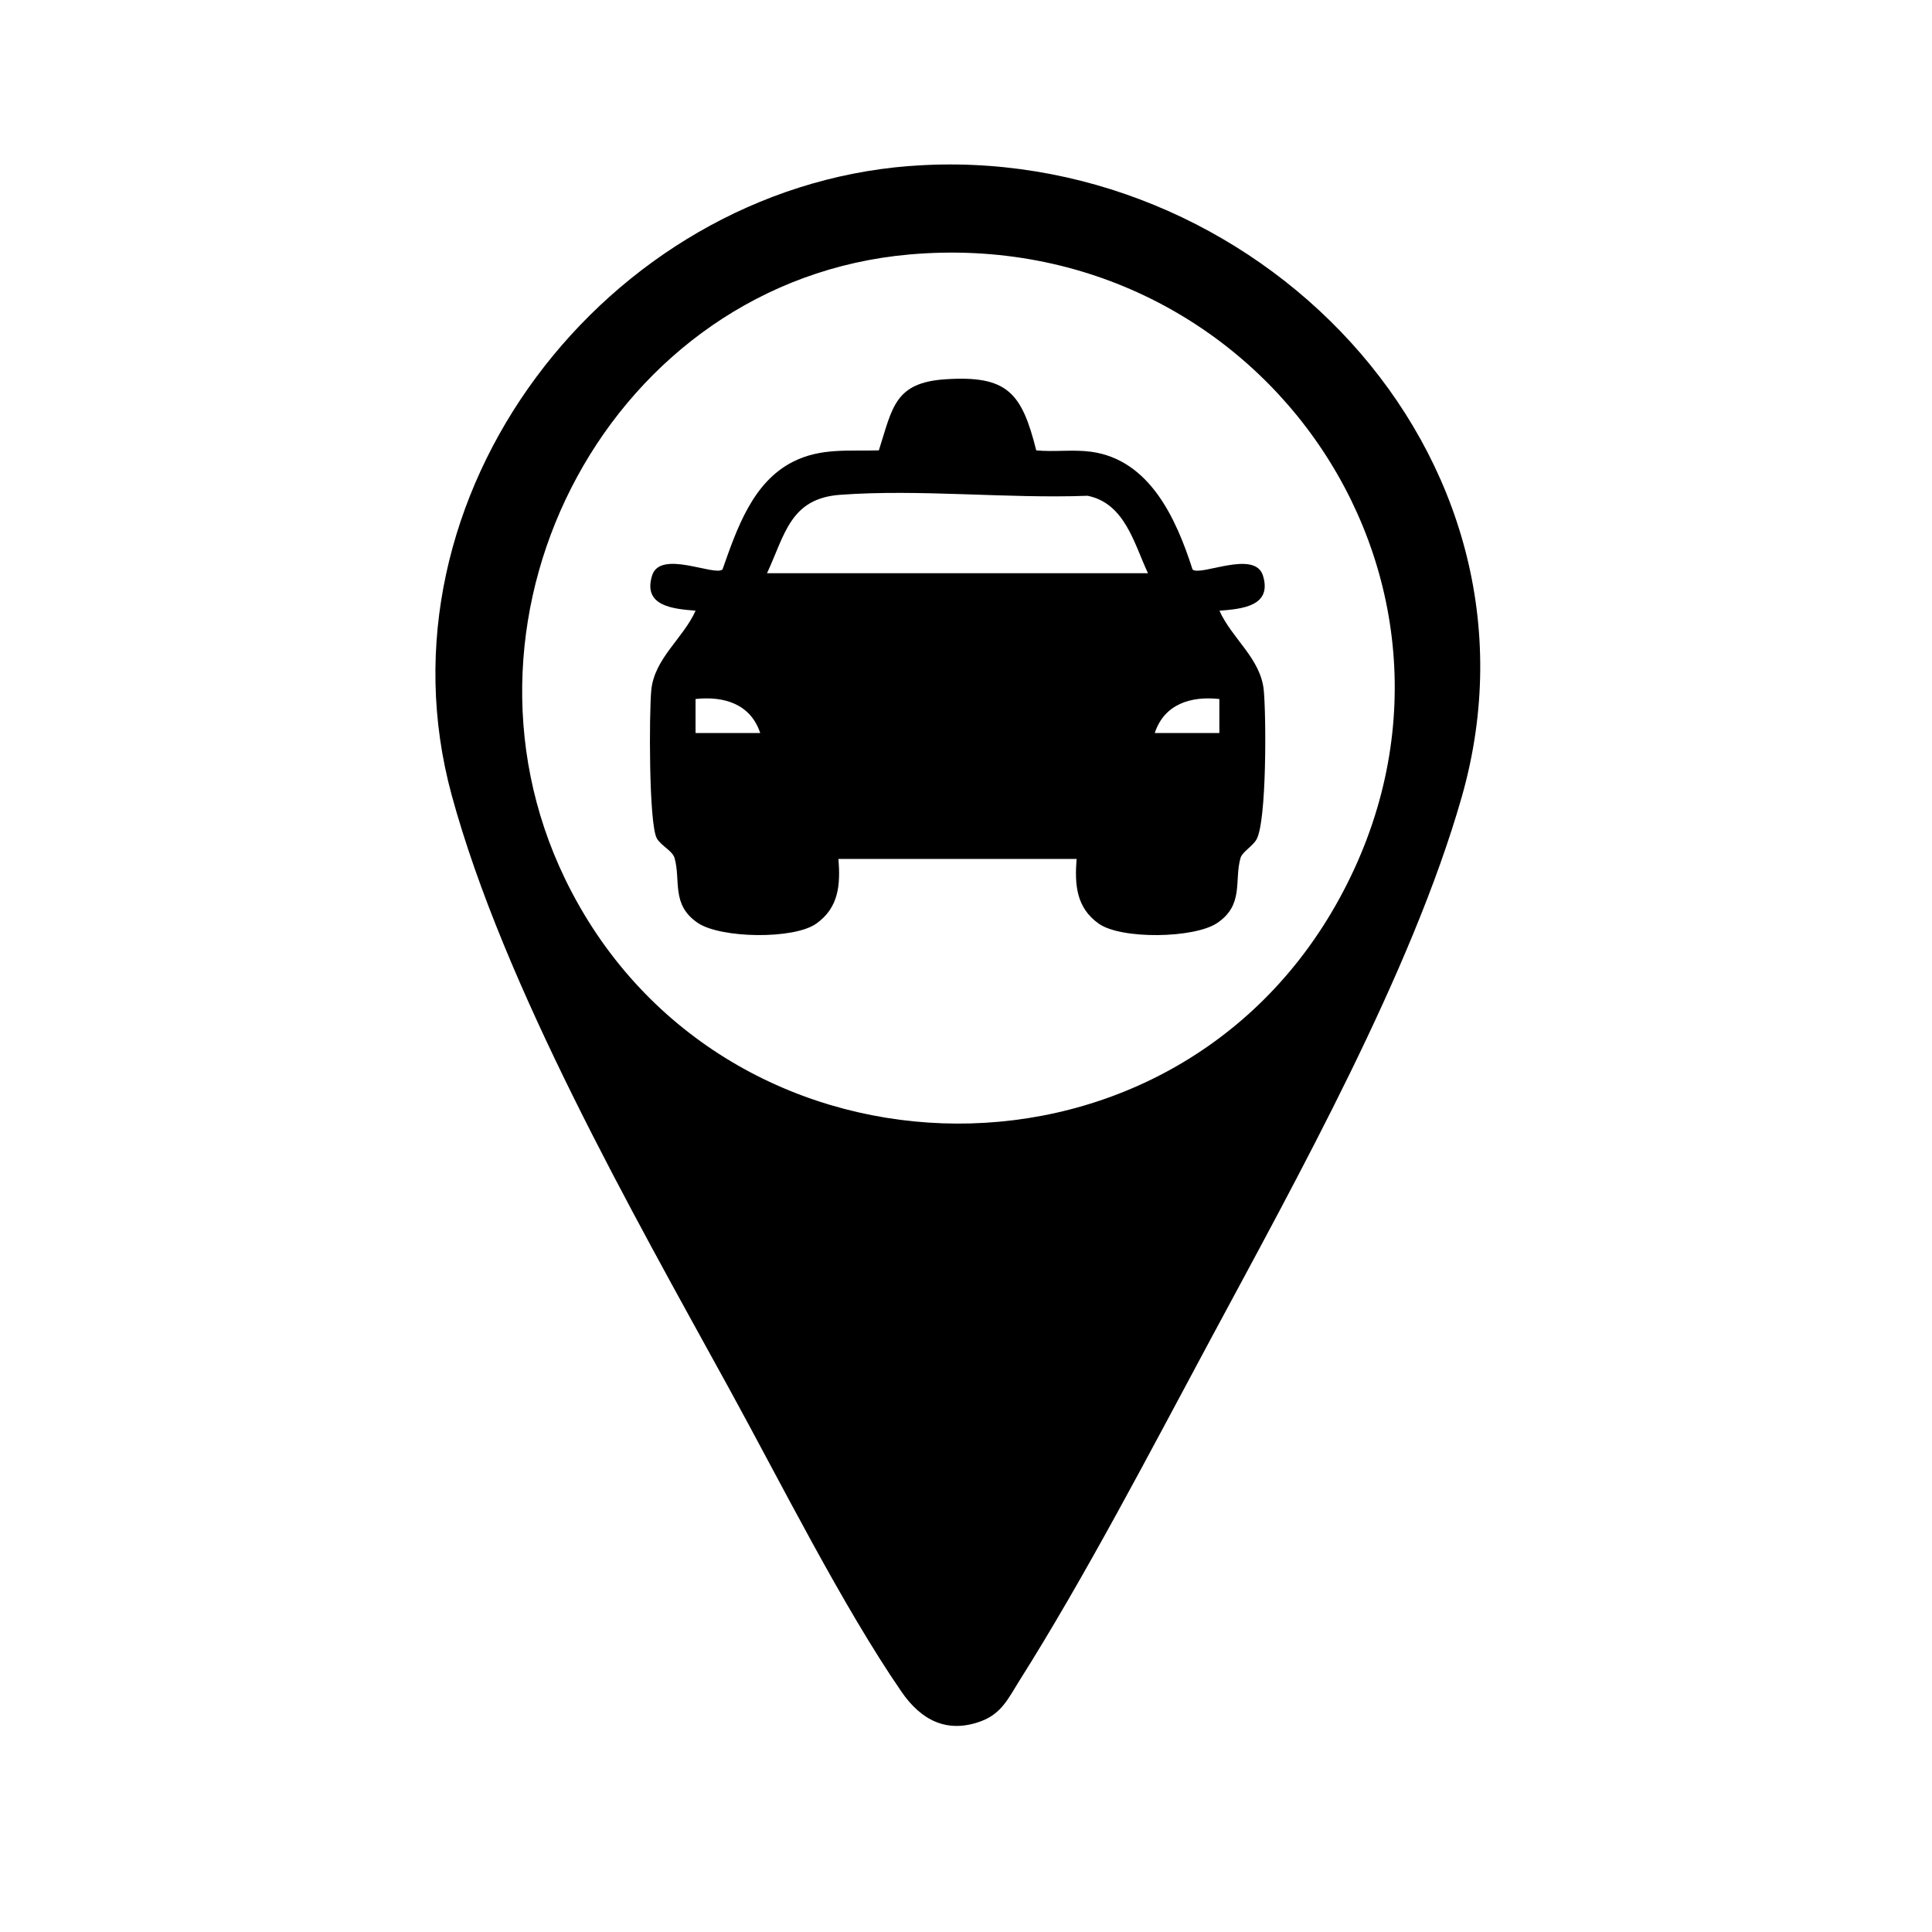 <?xml version="1.0" encoding="UTF-8"?>
<svg id="Ebene_1" xmlns="http://www.w3.org/2000/svg" version="1.1" viewBox="0 0 425.2 425.2">
  <!-- Generator: Adobe Illustrator 29.0.1, SVG Export Plug-In . SVG Version: 2.1.0 Build 192)  -->
  <path d="M200.1,36.55c75.56-5.9,143.17,63.17,121.61,138.83-10.99,38.57-36.3,84.03-55.46,119.7-13.06,24.32-27.29,51.67-41.92,74.85-2.33,3.7-3.87,7.18-8.36,8.86-7.54,2.82-13.26-.22-17.54-6.43-13.05-18.96-26.63-46.13-37.99-66.81-21.21-38.59-49.57-88.45-61.04-130.59-17.91-65.82,33.94-133.2,100.69-138.42ZM200.1,56.01c-65.38,5.79-104.16,78.68-75.74,137.42,33.36,68.94,131.63,72.56,169.58,5.83,39.26-69.02-15.54-150.19-93.85-143.25Z"/>
  <path d="M184.53,189.03c.44,5.65.11,10.69-4.86,14.23s-21.04,3.26-26.08-.13c-5.95-4.01-3.71-9.35-5.14-14.33-.44-1.53-3.08-2.77-3.91-4.32-1.76-3.3-1.68-27.55-1.21-32.53.66-7.04,7-11.4,9.76-17.55-4.95-.4-11.65-.97-9.58-7.72,1.77-5.8,13.71.2,15.5-1.35,3.14-8.88,6.6-19.23,15.56-23.73,6.15-3.09,12.21-2.27,18.85-2.48,3-9.38,3.44-14.92,14.67-15.65,13.63-.89,16.79,2.97,19.97,15.65,3.99.39,8.06-.24,12.05.3,12.96,1.75,18.8,14.83,22.35,25.92,1.79,1.55,13.72-4.45,15.5,1.35,2.06,6.75-4.63,7.32-9.58,7.72,2.76,6.16,9.1,10.52,9.76,17.55.53,5.62.67,28.96-1.64,32.85-.87,1.46-3.11,2.71-3.48,4-1.43,4.97.82,10.32-5.14,14.33-5.04,3.39-21.13,3.65-26.08.13s-5.3-8.58-4.86-14.23h-52.4ZM252.65,126.15c-3.07-6.54-5.06-15.35-13.28-17.04-17.7.67-36.97-1.51-54.5-.21-10.98.81-12.12,8.78-16.06,17.25h83.84ZM167.31,161.33c-2.12-6.41-7.97-8.17-14.23-7.49v7.49h14.23ZM254.14,161.33h14.22v-7.49c-6.25-.68-12.11,1.08-14.22,7.49Z"/>
</svg>